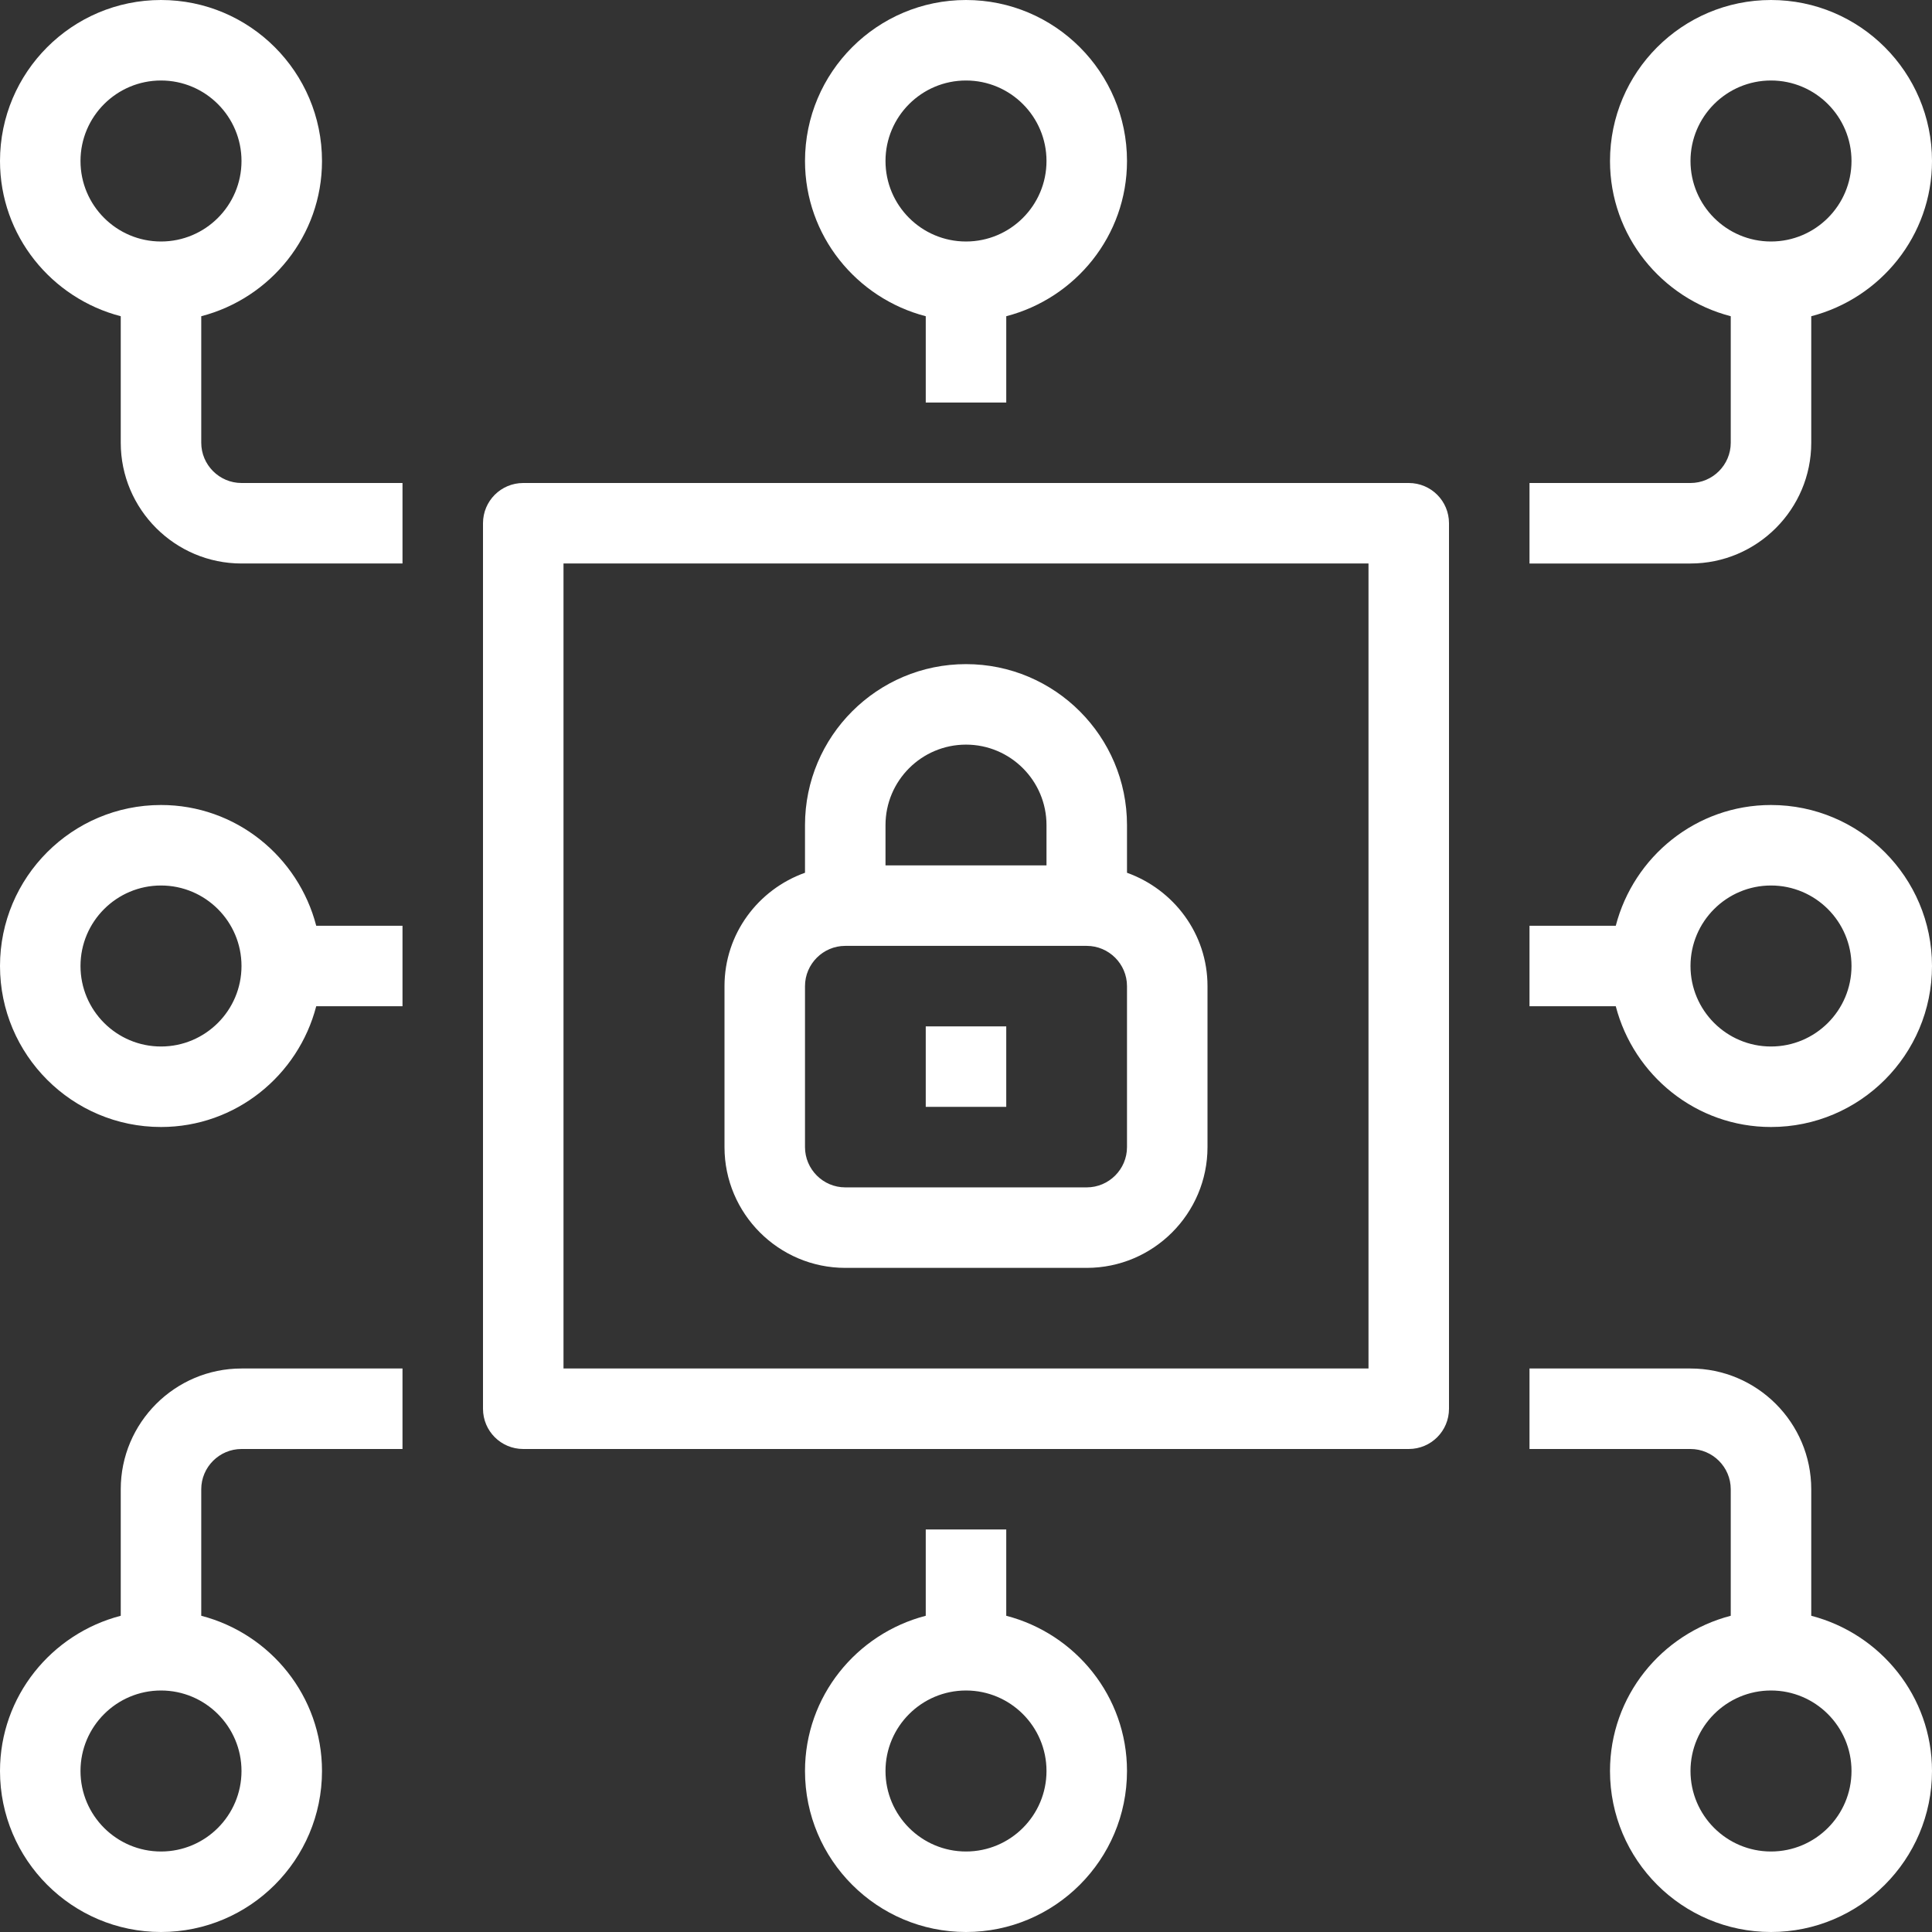 <?xml version="1.0" encoding="UTF-8"?> <svg xmlns="http://www.w3.org/2000/svg" id="Layer_2" viewBox="0 0 144 144"><rect x="0" y="0" width="144" height="144" fill="#333333" stroke="none"/><defs><style>.cls-1{fill:none;}.cls-2{fill:#fff;}</style></defs><g id="Layer_1-2"><rect class="cls-1" width="144" height="144"></rect><path class="cls-2" d="M63,94.5h18c4.96,0,9-4.04,9-9v-12c0-3.91-2.52-7.2-6-8.45v-3.55c0-6.62-5.38-12-12-12s-12,5.38-12,12v3.55c-3.48,1.24-6,4.54-6,8.45v12c0,4.96,4.04,9,9,9ZM72,55.5c3.31,0,6,2.69,6,6v3h-12v-3c0-3.31,2.69-6,6-6ZM60,73.5c0-1.65,1.35-3,3-3h18c1.65,0,3,1.35,3,3v12c0,1.65-1.35,3-3,3h-18c-1.65,0-3-1.35-3-3v-12ZM75,82.5h-6v-6h6v6ZM69,23.57v6.43h6v-6.43c5.16-1.34,9-6,9-11.57,0-6.62-5.38-12-12-12s-12,5.38-12,12c0,5.57,3.84,10.23,9,11.57ZM72,6c3.31,0,6,2.69,6,6s-2.69,6-6,6-6-2.69-6-6,2.69-6,6-6ZM132,60c-5.57,0-10.23,3.84-11.57,9h-6.43v6h6.43c1.34,5.16,6,9,11.57,9,6.62,0,12-5.38,12-12s-5.38-12-12-12ZM132,78c-3.31,0-6-2.69-6-6s2.69-6,6-6,6,2.69,6,6-2.69,6-6,6ZM12,60c-6.62,0-12,5.38-12,12s5.38,12,12,12c5.57,0,10.23-3.84,11.57-9h6.43v-6h-6.43c-1.34-5.16-6-9-11.57-9ZM12,78c-3.31,0-6-2.69-6-6s2.69-6,6-6,6,2.69,6,6-2.69,6-6,6ZM75,120.43v-6.43h-6v6.43c-5.16,1.34-9,6-9,11.57,0,6.62,5.38,12,12,12s12-5.38,12-12c0-5.57-3.84-10.23-9-11.57ZM72,138c-3.31,0-6-2.69-6-6s2.69-6,6-6,6,2.69,6,6-2.69,6-6,6ZM135,33v-9.43c5.16-1.34,9-6,9-11.57,0-6.62-5.38-12-12-12s-12,5.38-12,12c0,5.57,3.84,10.23,9,11.57v9.43c0,1.65-1.35,3-3,3h-12v6h12c4.96,0,9-4.04,9-9ZM126,12c0-3.31,2.69-6,6-6s6,2.69,6,6-2.69,6-6,6-6-2.69-6-6ZM15,33v-9.43c5.16-1.34,9-6,9-11.57C24,5.38,18.62,0,12,0S0,5.38,0,12c0,5.57,3.84,10.23,9,11.57v9.43c0,4.96,4.04,9,9,9h12v-6h-12c-1.65,0-3-1.35-3-3ZM6,12c0-3.31,2.69-6,6-6s6,2.69,6,6-2.69,6-6,6-6-2.69-6-6ZM105,36H39c-1.66,0-3,1.34-3,3v66c0,1.66,1.34,3,3,3h66c1.66,0,3-1.34,3-3V39c0-1.66-1.34-3-3-3ZM102,102h-60v-60h60v60ZM135,120.43v-9.43c0-4.96-4.04-9-9-9h-12v6h12c1.65,0,3,1.35,3,3v9.43c-5.16,1.34-9,6-9,11.57,0,6.62,5.38,12,12,12s12-5.38,12-12c0-5.57-3.84-10.23-9-11.57ZM132,138c-3.31,0-6-2.69-6-6s2.69-6,6-6,6,2.69,6,6-2.69,6-6,6ZM9,111v9.43c-5.16,1.34-9,6-9,11.57,0,6.62,5.38,12,12,12s12-5.38,12-12c0-5.57-3.84-10.23-9-11.57v-9.43c0-1.65,1.35-3,3-3h12v-6h-12c-4.96,0-9,4.04-9,9ZM18,132c0,3.31-2.69,6-6,6s-6-2.69-6-6,2.69-6,6-6,6,2.69,6,6Z"></path></g></svg> 
